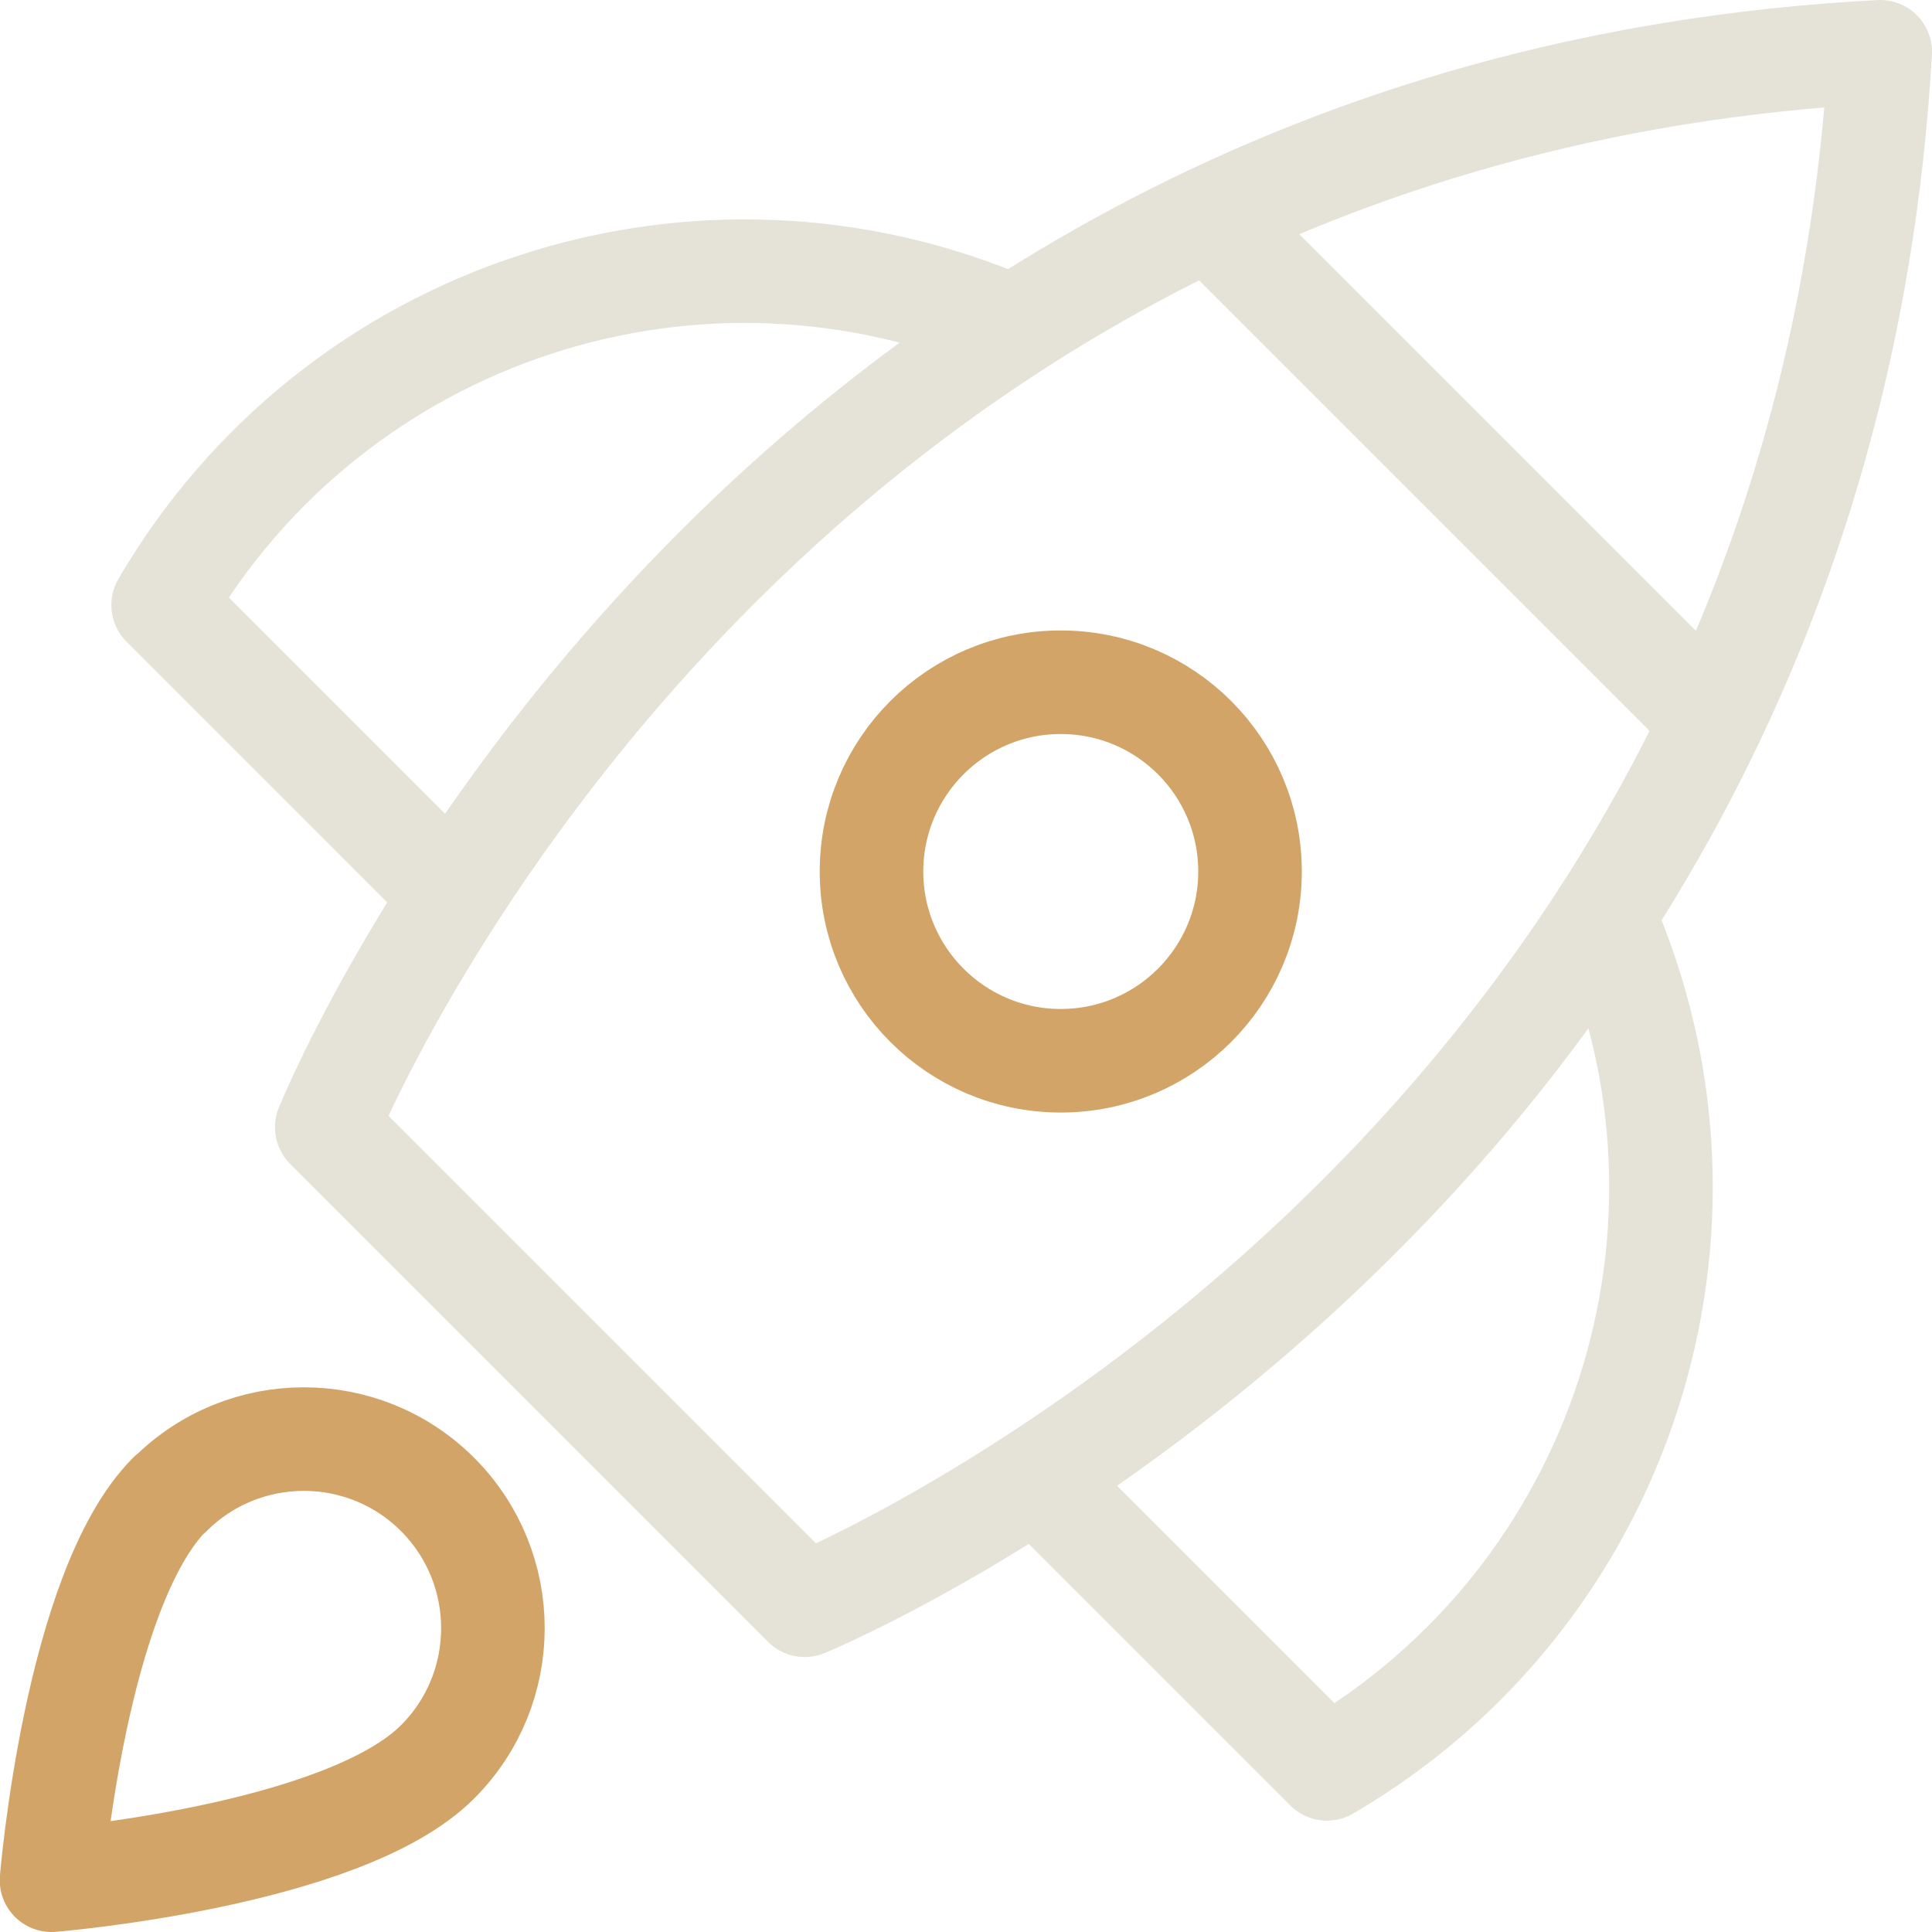<?xml version="1.0" encoding="UTF-8"?><svg id="b" xmlns="http://www.w3.org/2000/svg" width="74.62" height="74.62" viewBox="0 0 74.62 74.62"><g id="c"><line x1="46.72" y1="8.41" x2="66.13" y2="27.82" fill="none" stroke="#e5e3d7" stroke-linecap="round" stroke-linejoin="round" stroke-width="4"/><path d="M39.11,12.63c-12.08-5.25-26.18-.63-32.81,10.74l11.19,11.19" fill="none" stroke="#e5e3d7" stroke-linecap="round" stroke-linejoin="round" stroke-width="4"/><path d="M61.93,35.36c5.35,12.1.75,26.29-10.68,32.96l-11.23-11.23" fill="none" stroke="#e5e3d7" stroke-linecap="round" stroke-linejoin="round" stroke-width="4"/><path d="M31.08,62l-18.46-18.46S28.39,4.31,72.62,2c-2.5,44.04-41.54,60-41.54,60Z" fill="none" stroke="#e5e3d7" stroke-linecap="round" stroke-linejoin="round" stroke-width="4"/><circle cx="40.97" cy="33.66" r="7.31" fill="none" stroke="#d2a467" stroke-linecap="round" stroke-linejoin="round" stroke-width="4"/><path d="M6.57,57.72c2.85-2.85,7.48-2.85,10.33,0s2.85,7.48,0,10.33c-3.65,3.65-14.91,4.57-14.91,4.57,0,0,.92-11.25,4.57-14.91Z" fill="none" stroke="#d2a467" stroke-linecap="round" stroke-linejoin="round" stroke-width="4"/></g></svg>